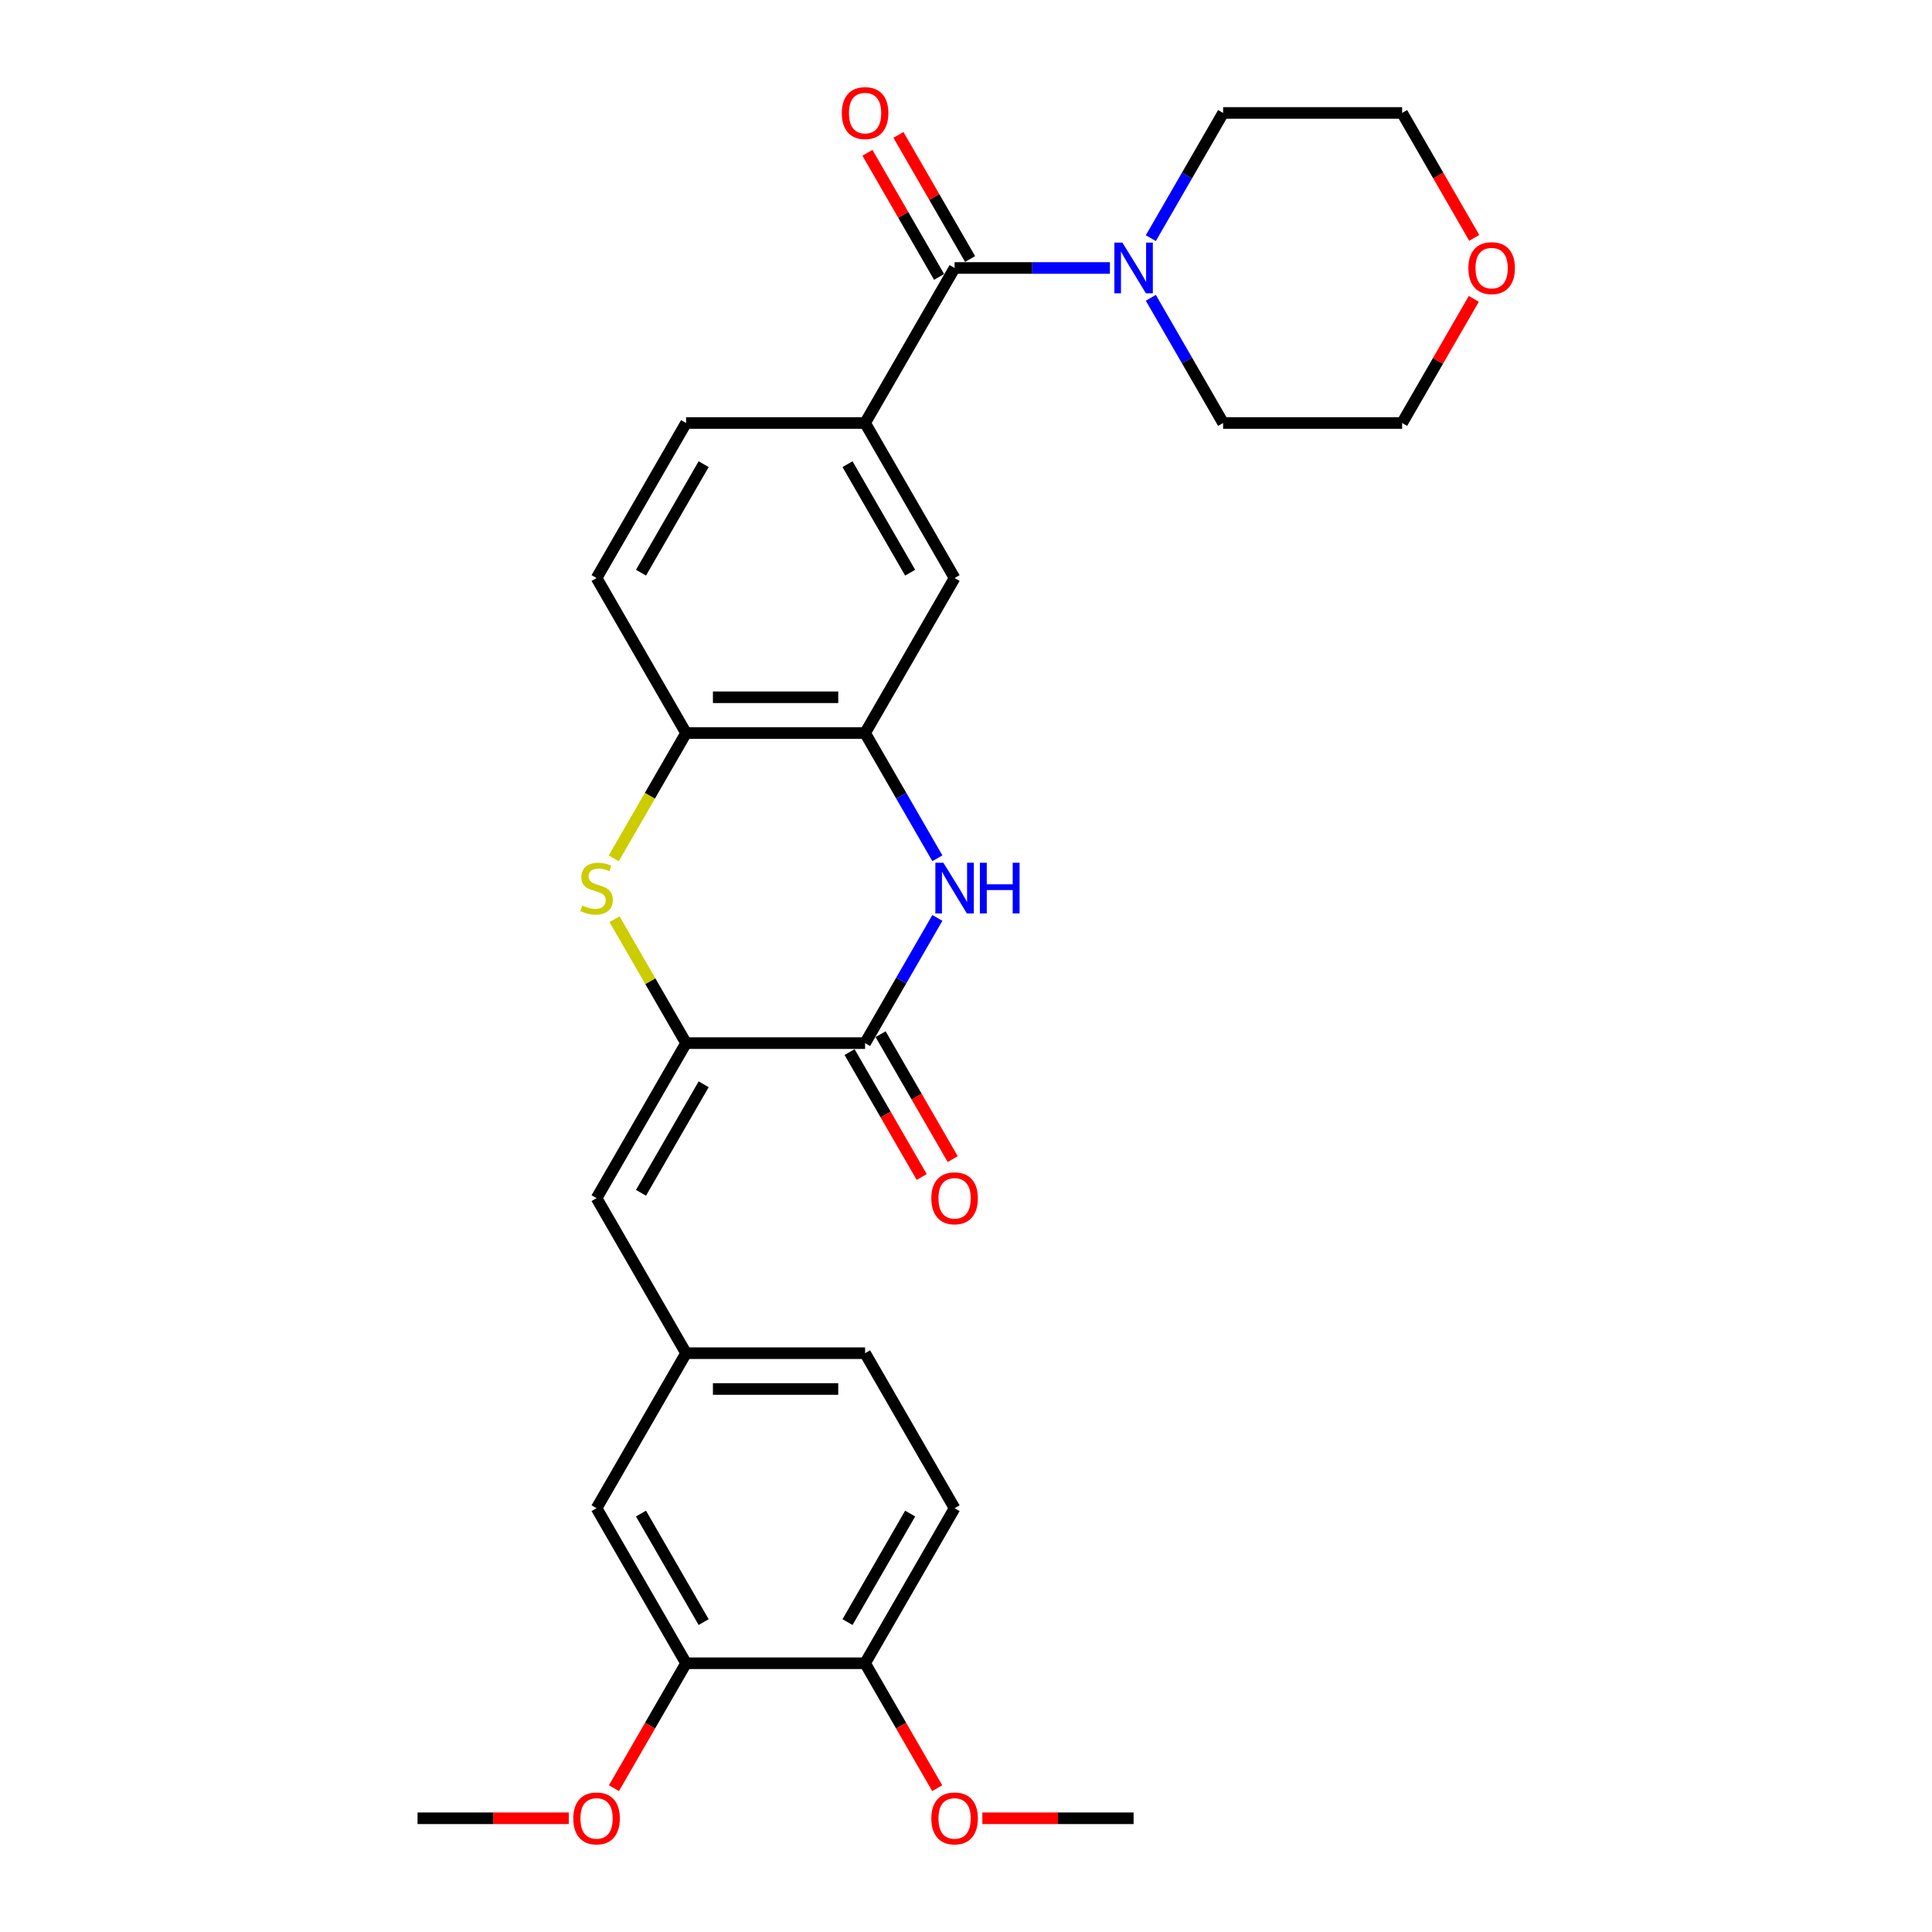 <?xml version='1.0' encoding='iso-8859-1'?>
<svg version='1.1' baseProfile='full'
              xmlns='http://www.w3.org/2000/svg'
                      xmlns:rdkit='http://www.rdkit.org/xml'
                      xmlns:xlink='http://www.w3.org/1999/xlink'
                  xml:space='preserve'
width='1000px' height='1000px' viewBox='0 0 1000 1000'>
<!-- END OF HEADER -->
<rect style='opacity:1.0;fill:#FFFFFF;stroke:none' width='1000' height='1000' x='0' y='0'> </rect>
<path class='bond-0' d='M 355.11,539.922 L 447.767,539.922' style='fill:none;fill-rule:evenodd;stroke:#000000;stroke-width:6px;stroke-linecap:butt;stroke-linejoin:miter;stroke-opacity:1' />
<path class='bond-2' d='M 355.11,539.922 L 336.595,507.852' style='fill:none;fill-rule:evenodd;stroke:#000000;stroke-width:6px;stroke-linecap:butt;stroke-linejoin:miter;stroke-opacity:1' />
<path class='bond-2' d='M 336.595,507.852 L 318.079,475.782' style='fill:none;fill-rule:evenodd;stroke:#CCCC00;stroke-width:6px;stroke-linecap:butt;stroke-linejoin:miter;stroke-opacity:1' />
<path class='bond-8' d='M 355.11,539.922 L 308.782,620.165' style='fill:none;fill-rule:evenodd;stroke:#000000;stroke-width:6px;stroke-linecap:butt;stroke-linejoin:miter;stroke-opacity:1' />
<path class='bond-8' d='M 364.21,561.224 L 331.78,617.394' style='fill:none;fill-rule:evenodd;stroke:#000000;stroke-width:6px;stroke-linecap:butt;stroke-linejoin:miter;stroke-opacity:1' />
<path class='bond-1' d='M 447.767,539.922 L 466.475,507.518' style='fill:none;fill-rule:evenodd;stroke:#000000;stroke-width:6px;stroke-linecap:butt;stroke-linejoin:miter;stroke-opacity:1' />
<path class='bond-1' d='M 466.475,507.518 L 485.183,475.115' style='fill:none;fill-rule:evenodd;stroke:#0000FF;stroke-width:6px;stroke-linecap:butt;stroke-linejoin:miter;stroke-opacity:1' />
<path class='bond-12' d='M 439.743,544.555 L 458.408,576.884' style='fill:none;fill-rule:evenodd;stroke:#000000;stroke-width:6px;stroke-linecap:butt;stroke-linejoin:miter;stroke-opacity:1' />
<path class='bond-12' d='M 458.408,576.884 L 477.073,609.213' style='fill:none;fill-rule:evenodd;stroke:#FF0000;stroke-width:6px;stroke-linecap:butt;stroke-linejoin:miter;stroke-opacity:1' />
<path class='bond-12' d='M 455.792,535.289 L 474.457,567.618' style='fill:none;fill-rule:evenodd;stroke:#000000;stroke-width:6px;stroke-linecap:butt;stroke-linejoin:miter;stroke-opacity:1' />
<path class='bond-12' d='M 474.457,567.618 L 493.122,599.947' style='fill:none;fill-rule:evenodd;stroke:#FF0000;stroke-width:6px;stroke-linecap:butt;stroke-linejoin:miter;stroke-opacity:1' />
<path class='bond-29' d='M 485.183,444.242 L 466.475,411.839' style='fill:none;fill-rule:evenodd;stroke:#0000FF;stroke-width:6px;stroke-linecap:butt;stroke-linejoin:miter;stroke-opacity:1' />
<path class='bond-29' d='M 466.475,411.839 L 447.767,379.435' style='fill:none;fill-rule:evenodd;stroke:#000000;stroke-width:6px;stroke-linecap:butt;stroke-linejoin:miter;stroke-opacity:1' />
<path class='bond-7' d='M 317.673,444.279 L 336.392,411.857' style='fill:none;fill-rule:evenodd;stroke:#CCCC00;stroke-width:6px;stroke-linecap:butt;stroke-linejoin:miter;stroke-opacity:1' />
<path class='bond-7' d='M 336.392,411.857 L 355.11,379.435' style='fill:none;fill-rule:evenodd;stroke:#000000;stroke-width:6px;stroke-linecap:butt;stroke-linejoin:miter;stroke-opacity:1' />
<path class='bond-3' d='M 494.096,138.705 L 447.767,218.949' style='fill:none;fill-rule:evenodd;stroke:#000000;stroke-width:6px;stroke-linecap:butt;stroke-linejoin:miter;stroke-opacity:1' />
<path class='bond-5' d='M 494.096,138.705 L 534.29,138.705' style='fill:none;fill-rule:evenodd;stroke:#000000;stroke-width:6px;stroke-linecap:butt;stroke-linejoin:miter;stroke-opacity:1' />
<path class='bond-5' d='M 534.29,138.705 L 574.485,138.705' style='fill:none;fill-rule:evenodd;stroke:#0000FF;stroke-width:6px;stroke-linecap:butt;stroke-linejoin:miter;stroke-opacity:1' />
<path class='bond-13' d='M 502.12,134.072 L 483.573,101.947' style='fill:none;fill-rule:evenodd;stroke:#000000;stroke-width:6px;stroke-linecap:butt;stroke-linejoin:miter;stroke-opacity:1' />
<path class='bond-13' d='M 483.573,101.947 L 465.025,69.822' style='fill:none;fill-rule:evenodd;stroke:#FF0000;stroke-width:6px;stroke-linecap:butt;stroke-linejoin:miter;stroke-opacity:1' />
<path class='bond-13' d='M 486.071,143.338 L 467.524,111.213' style='fill:none;fill-rule:evenodd;stroke:#000000;stroke-width:6px;stroke-linecap:butt;stroke-linejoin:miter;stroke-opacity:1' />
<path class='bond-13' d='M 467.524,111.213 L 448.976,79.088' style='fill:none;fill-rule:evenodd;stroke:#FF0000;stroke-width:6px;stroke-linecap:butt;stroke-linejoin:miter;stroke-opacity:1' />
<path class='bond-4' d='M 447.767,379.435 L 355.11,379.435' style='fill:none;fill-rule:evenodd;stroke:#000000;stroke-width:6px;stroke-linecap:butt;stroke-linejoin:miter;stroke-opacity:1' />
<path class='bond-4' d='M 433.869,360.904 L 369.009,360.904' style='fill:none;fill-rule:evenodd;stroke:#000000;stroke-width:6px;stroke-linecap:butt;stroke-linejoin:miter;stroke-opacity:1' />
<path class='bond-9' d='M 447.767,379.435 L 494.096,299.192' style='fill:none;fill-rule:evenodd;stroke:#000000;stroke-width:6px;stroke-linecap:butt;stroke-linejoin:miter;stroke-opacity:1' />
<path class='bond-23' d='M 595.665,123.269 L 614.373,90.865' style='fill:none;fill-rule:evenodd;stroke:#0000FF;stroke-width:6px;stroke-linecap:butt;stroke-linejoin:miter;stroke-opacity:1' />
<path class='bond-23' d='M 614.373,90.865 L 633.081,58.462' style='fill:none;fill-rule:evenodd;stroke:#000000;stroke-width:6px;stroke-linecap:butt;stroke-linejoin:miter;stroke-opacity:1' />
<path class='bond-24' d='M 595.665,154.142 L 614.373,186.545' style='fill:none;fill-rule:evenodd;stroke:#0000FF;stroke-width:6px;stroke-linecap:butt;stroke-linejoin:miter;stroke-opacity:1' />
<path class='bond-24' d='M 614.373,186.545 L 633.081,218.949' style='fill:none;fill-rule:evenodd;stroke:#000000;stroke-width:6px;stroke-linecap:butt;stroke-linejoin:miter;stroke-opacity:1' />
<path class='bond-6' d='M 447.767,218.949 L 355.11,218.949' style='fill:none;fill-rule:evenodd;stroke:#000000;stroke-width:6px;stroke-linecap:butt;stroke-linejoin:miter;stroke-opacity:1' />
<path class='bond-30' d='M 447.767,218.949 L 494.096,299.192' style='fill:none;fill-rule:evenodd;stroke:#000000;stroke-width:6px;stroke-linecap:butt;stroke-linejoin:miter;stroke-opacity:1' />
<path class='bond-30' d='M 438.668,240.251 L 471.098,296.421' style='fill:none;fill-rule:evenodd;stroke:#000000;stroke-width:6px;stroke-linecap:butt;stroke-linejoin:miter;stroke-opacity:1' />
<path class='bond-17' d='M 355.11,379.435 L 308.782,299.192' style='fill:none;fill-rule:evenodd;stroke:#000000;stroke-width:6px;stroke-linecap:butt;stroke-linejoin:miter;stroke-opacity:1' />
<path class='bond-11' d='M 308.782,620.165 L 355.11,700.408' style='fill:none;fill-rule:evenodd;stroke:#000000;stroke-width:6px;stroke-linecap:butt;stroke-linejoin:miter;stroke-opacity:1' />
<path class='bond-10' d='M 355.11,860.895 L 308.782,780.652' style='fill:none;fill-rule:evenodd;stroke:#000000;stroke-width:6px;stroke-linecap:butt;stroke-linejoin:miter;stroke-opacity:1' />
<path class='bond-10' d='M 364.21,839.593 L 331.78,783.422' style='fill:none;fill-rule:evenodd;stroke:#000000;stroke-width:6px;stroke-linecap:butt;stroke-linejoin:miter;stroke-opacity:1' />
<path class='bond-21' d='M 355.11,860.895 L 336.445,893.224' style='fill:none;fill-rule:evenodd;stroke:#000000;stroke-width:6px;stroke-linecap:butt;stroke-linejoin:miter;stroke-opacity:1' />
<path class='bond-21' d='M 336.445,893.224 L 317.78,925.553' style='fill:none;fill-rule:evenodd;stroke:#FF0000;stroke-width:6px;stroke-linecap:butt;stroke-linejoin:miter;stroke-opacity:1' />
<path class='bond-31' d='M 355.11,860.895 L 447.767,860.895' style='fill:none;fill-rule:evenodd;stroke:#000000;stroke-width:6px;stroke-linecap:butt;stroke-linejoin:miter;stroke-opacity:1' />
<path class='bond-14' d='M 355.11,700.408 L 308.782,780.652' style='fill:none;fill-rule:evenodd;stroke:#000000;stroke-width:6px;stroke-linecap:butt;stroke-linejoin:miter;stroke-opacity:1' />
<path class='bond-20' d='M 355.11,700.408 L 447.767,700.408' style='fill:none;fill-rule:evenodd;stroke:#000000;stroke-width:6px;stroke-linecap:butt;stroke-linejoin:miter;stroke-opacity:1' />
<path class='bond-20' d='M 369.009,718.94 L 433.869,718.94' style='fill:none;fill-rule:evenodd;stroke:#000000;stroke-width:6px;stroke-linecap:butt;stroke-linejoin:miter;stroke-opacity:1' />
<path class='bond-15' d='M 447.767,860.895 L 494.096,780.652' style='fill:none;fill-rule:evenodd;stroke:#000000;stroke-width:6px;stroke-linecap:butt;stroke-linejoin:miter;stroke-opacity:1' />
<path class='bond-15' d='M 438.668,839.593 L 471.098,783.422' style='fill:none;fill-rule:evenodd;stroke:#000000;stroke-width:6px;stroke-linecap:butt;stroke-linejoin:miter;stroke-opacity:1' />
<path class='bond-22' d='M 447.767,860.895 L 466.433,893.224' style='fill:none;fill-rule:evenodd;stroke:#000000;stroke-width:6px;stroke-linecap:butt;stroke-linejoin:miter;stroke-opacity:1' />
<path class='bond-22' d='M 466.433,893.224 L 485.098,925.553' style='fill:none;fill-rule:evenodd;stroke:#FF0000;stroke-width:6px;stroke-linecap:butt;stroke-linejoin:miter;stroke-opacity:1' />
<path class='bond-16' d='M 355.11,218.949 L 308.782,299.192' style='fill:none;fill-rule:evenodd;stroke:#000000;stroke-width:6px;stroke-linecap:butt;stroke-linejoin:miter;stroke-opacity:1' />
<path class='bond-16' d='M 364.21,240.251 L 331.78,296.421' style='fill:none;fill-rule:evenodd;stroke:#000000;stroke-width:6px;stroke-linecap:butt;stroke-linejoin:miter;stroke-opacity:1' />
<path class='bond-18' d='M 762.833,154.698 L 744.286,186.823' style='fill:none;fill-rule:evenodd;stroke:#FF0000;stroke-width:6px;stroke-linecap:butt;stroke-linejoin:miter;stroke-opacity:1' />
<path class='bond-18' d='M 744.286,186.823 L 725.738,218.949' style='fill:none;fill-rule:evenodd;stroke:#000000;stroke-width:6px;stroke-linecap:butt;stroke-linejoin:miter;stroke-opacity:1' />
<path class='bond-32' d='M 763.069,123.12 L 744.403,90.791' style='fill:none;fill-rule:evenodd;stroke:#FF0000;stroke-width:6px;stroke-linecap:butt;stroke-linejoin:miter;stroke-opacity:1' />
<path class='bond-32' d='M 744.403,90.791 L 725.738,58.462' style='fill:none;fill-rule:evenodd;stroke:#000000;stroke-width:6px;stroke-linecap:butt;stroke-linejoin:miter;stroke-opacity:1' />
<path class='bond-19' d='M 494.096,780.652 L 447.767,700.408' style='fill:none;fill-rule:evenodd;stroke:#000000;stroke-width:6px;stroke-linecap:butt;stroke-linejoin:miter;stroke-opacity:1' />
<path class='bond-27' d='M 294.42,941.138 L 255.272,941.138' style='fill:none;fill-rule:evenodd;stroke:#FF0000;stroke-width:6px;stroke-linecap:butt;stroke-linejoin:miter;stroke-opacity:1' />
<path class='bond-27' d='M 255.272,941.138 L 216.125,941.138' style='fill:none;fill-rule:evenodd;stroke:#000000;stroke-width:6px;stroke-linecap:butt;stroke-linejoin:miter;stroke-opacity:1' />
<path class='bond-28' d='M 508.458,941.138 L 547.605,941.138' style='fill:none;fill-rule:evenodd;stroke:#FF0000;stroke-width:6px;stroke-linecap:butt;stroke-linejoin:miter;stroke-opacity:1' />
<path class='bond-28' d='M 547.605,941.138 L 586.753,941.138' style='fill:none;fill-rule:evenodd;stroke:#000000;stroke-width:6px;stroke-linecap:butt;stroke-linejoin:miter;stroke-opacity:1' />
<path class='bond-25' d='M 633.081,58.462 L 725.738,58.462' style='fill:none;fill-rule:evenodd;stroke:#000000;stroke-width:6px;stroke-linecap:butt;stroke-linejoin:miter;stroke-opacity:1' />
<path class='bond-26' d='M 633.081,218.949 L 725.738,218.949' style='fill:none;fill-rule:evenodd;stroke:#000000;stroke-width:6px;stroke-linecap:butt;stroke-linejoin:miter;stroke-opacity:1' />
<path  class='atom-2' d='M 488.295 446.558
L 496.894 460.457
Q 497.746 461.828, 499.118 464.311
Q 500.489 466.795, 500.563 466.943
L 500.563 446.558
L 504.047 446.558
L 504.047 472.799
L 500.452 472.799
L 491.223 457.603
Q 490.149 455.824, 489 453.786
Q 487.888 451.747, 487.554 451.117
L 487.554 472.799
L 484.144 472.799
L 484.144 446.558
L 488.295 446.558
' fill='#0000FF'/>
<path  class='atom-2' d='M 507.197 446.558
L 510.755 446.558
L 510.755 457.714
L 524.172 457.714
L 524.172 446.558
L 527.73 446.558
L 527.73 472.799
L 524.172 472.799
L 524.172 460.679
L 510.755 460.679
L 510.755 472.799
L 507.197 472.799
L 507.197 446.558
' fill='#0000FF'/>
<path  class='atom-3' d='M 301.369 468.685
Q 301.666 468.796, 302.889 469.315
Q 304.112 469.834, 305.446 470.167
Q 306.817 470.464, 308.152 470.464
Q 310.635 470.464, 312.08 469.278
Q 313.526 468.055, 313.526 465.942
Q 313.526 464.497, 312.785 463.607
Q 312.08 462.718, 310.969 462.236
Q 309.857 461.754, 308.003 461.198
Q 305.669 460.494, 304.26 459.827
Q 302.889 459.16, 301.888 457.751
Q 300.924 456.343, 300.924 453.971
Q 300.924 450.672, 303.148 448.634
Q 305.409 446.595, 309.857 446.595
Q 312.896 446.595, 316.343 448.041
L 315.49 450.895
Q 312.34 449.597, 309.968 449.597
Q 307.41 449.597, 306.002 450.672
Q 304.594 451.71, 304.631 453.526
Q 304.631 454.934, 305.335 455.787
Q 306.076 456.639, 307.114 457.121
Q 308.189 457.603, 309.968 458.159
Q 312.34 458.9, 313.748 459.641
Q 315.157 460.383, 316.157 461.902
Q 317.195 463.385, 317.195 465.942
Q 317.195 469.574, 314.749 471.539
Q 312.34 473.466, 308.3 473.466
Q 305.965 473.466, 304.186 472.947
Q 302.444 472.465, 300.369 471.613
L 301.369 468.685
' fill='#CCCC00'/>
<path  class='atom-6' d='M 580.952 125.585
L 589.551 139.484
Q 590.403 140.855, 591.775 143.338
Q 593.146 145.821, 593.22 145.97
L 593.22 125.585
L 596.704 125.585
L 596.704 151.826
L 593.109 151.826
L 583.88 136.63
Q 582.806 134.851, 581.657 132.812
Q 580.545 130.774, 580.211 130.144
L 580.211 151.826
L 576.801 151.826
L 576.801 125.585
L 580.952 125.585
' fill='#0000FF'/>
<path  class='atom-13' d='M 482.05 620.239
Q 482.05 613.939, 485.164 610.418
Q 488.277 606.897, 494.096 606.897
Q 499.915 606.897, 503.028 610.418
Q 506.141 613.939, 506.141 620.239
Q 506.141 626.614, 502.991 630.246
Q 499.84 633.841, 494.096 633.841
Q 488.314 633.841, 485.164 630.246
Q 482.05 626.651, 482.05 620.239
M 494.096 630.876
Q 498.099 630.876, 500.248 628.208
Q 502.435 625.502, 502.435 620.239
Q 502.435 615.088, 500.248 612.493
Q 498.099 609.862, 494.096 609.862
Q 490.093 609.862, 487.906 612.456
Q 485.757 615.05, 485.757 620.239
Q 485.757 625.539, 487.906 628.208
Q 490.093 630.876, 494.096 630.876
' fill='#FF0000'/>
<path  class='atom-14' d='M 435.722 58.536
Q 435.722 52.236, 438.835 48.715
Q 441.948 45.194, 447.767 45.194
Q 453.586 45.194, 456.699 48.715
Q 459.813 52.236, 459.813 58.536
Q 459.813 64.911, 456.662 68.543
Q 453.512 72.138, 447.767 72.138
Q 441.985 72.138, 438.835 68.543
Q 435.722 64.948, 435.722 58.536
M 447.767 69.173
Q 451.77 69.173, 453.92 66.505
Q 456.106 63.799, 456.106 58.536
Q 456.106 53.384, 453.92 50.79
Q 451.77 48.159, 447.767 48.159
Q 443.764 48.159, 441.578 50.753
Q 439.428 53.347, 439.428 58.536
Q 439.428 63.836, 441.578 66.505
Q 443.764 69.173, 447.767 69.173
' fill='#FF0000'/>
<path  class='atom-19' d='M 760.021 138.779
Q 760.021 132.479, 763.135 128.958
Q 766.248 125.437, 772.067 125.437
Q 777.886 125.437, 780.999 128.958
Q 784.112 132.479, 784.112 138.779
Q 784.112 145.154, 780.962 148.786
Q 777.811 152.382, 772.067 152.382
Q 766.285 152.382, 763.135 148.786
Q 760.021 145.191, 760.021 138.779
M 772.067 149.416
Q 776.069 149.416, 778.219 146.748
Q 780.406 144.042, 780.406 138.779
Q 780.406 133.628, 778.219 131.033
Q 776.069 128.402, 772.067 128.402
Q 768.064 128.402, 765.877 130.996
Q 763.728 133.591, 763.728 138.779
Q 763.728 144.079, 765.877 146.748
Q 768.064 149.416, 772.067 149.416
' fill='#FF0000'/>
<path  class='atom-22' d='M 296.736 941.212
Q 296.736 934.912, 299.85 931.391
Q 302.963 927.87, 308.782 927.87
Q 314.601 927.87, 317.714 931.391
Q 320.827 934.912, 320.827 941.212
Q 320.827 947.587, 317.677 951.219
Q 314.527 954.814, 308.782 954.814
Q 303 954.814, 299.85 951.219
Q 296.736 947.624, 296.736 941.212
M 308.782 951.849
Q 312.785 951.849, 314.934 949.181
Q 317.121 946.475, 317.121 941.212
Q 317.121 936.061, 314.934 933.466
Q 312.785 930.835, 308.782 930.835
Q 304.779 930.835, 302.592 933.429
Q 300.443 936.024, 300.443 941.212
Q 300.443 946.512, 302.592 949.181
Q 304.779 951.849, 308.782 951.849
' fill='#FF0000'/>
<path  class='atom-23' d='M 482.05 941.212
Q 482.05 934.912, 485.164 931.391
Q 488.277 927.87, 494.096 927.87
Q 499.915 927.87, 503.028 931.391
Q 506.141 934.912, 506.141 941.212
Q 506.141 947.587, 502.991 951.219
Q 499.84 954.814, 494.096 954.814
Q 488.314 954.814, 485.164 951.219
Q 482.05 947.624, 482.05 941.212
M 494.096 951.849
Q 498.099 951.849, 500.248 949.181
Q 502.435 946.475, 502.435 941.212
Q 502.435 936.061, 500.248 933.466
Q 498.099 930.835, 494.096 930.835
Q 490.093 930.835, 487.906 933.429
Q 485.757 936.024, 485.757 941.212
Q 485.757 946.512, 487.906 949.181
Q 490.093 951.849, 494.096 951.849
' fill='#FF0000'/>
</svg>
